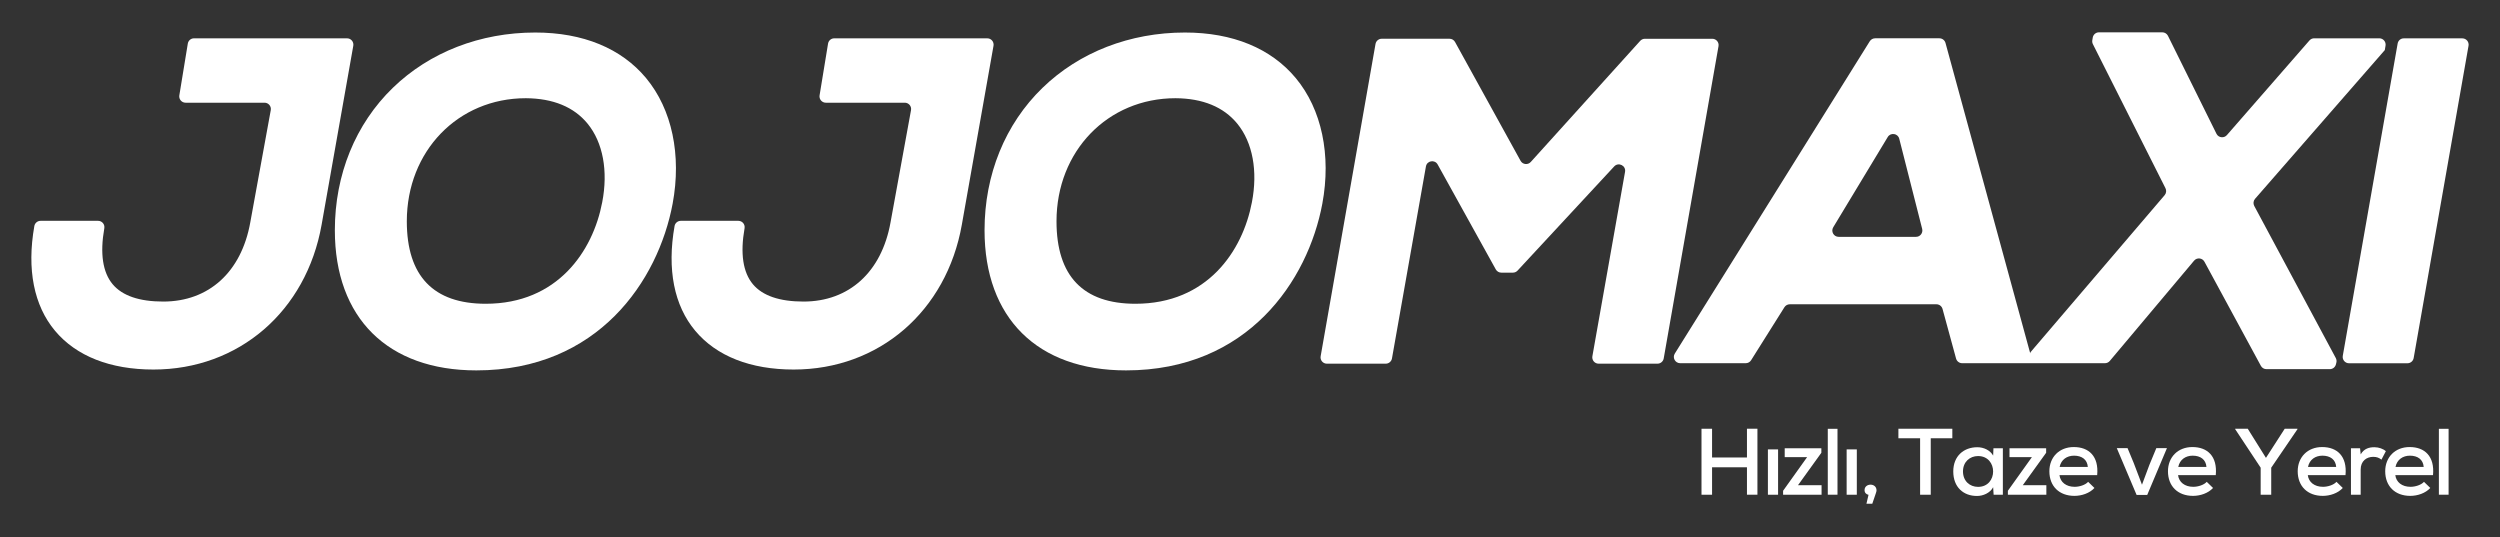<?xml version="1.0" encoding="utf-8"?>
<!-- Generator: Adobe Illustrator 23.0.1, SVG Export Plug-In . SVG Version: 6.00 Build 0)  -->
<svg version="1.1" id="Layer_1" xmlns="http://www.w3.org/2000/svg" xmlns:xlink="http://www.w3.org/1999/xlink" x="0px" y="0px"
	 viewBox="0 0 852.48 183.18" style="enable-background:new 0 0 852.48 183.18;" xml:space="preserve">
<rect x="0" y="0" width="852.48" height="183.18" fill="#333333" stroke="none"/>
<style type="text/css">
	.st0{fill:#C62330;}
	.st1{fill:#F5353F;}
	.st2{fill:url(#SVGID_1_);}
	.st3{fill:#FFFFFF;}
</style>
<g>
	<g>
		<path class="st3" d="M595.7,168.7v-9.36h-11.9v9.36h-3.6v-22.5h3.6V156h11.9v-9.81h3.57v22.5H595.7z"/>
		<path class="st3" d="M602.84,168.7v-15.46h3.47v15.46H602.84z"/>
		<path class="st3" d="M621.07,152.85v1.54l-7.97,11.06h8.04v3.25h-13.12v-1.35l8.2-11.48h-7.65v-3.02H621.07z"/>
		<path class="st3" d="M626.57,146.22v22.47h-3.31v-22.47H626.57z"/>
		<path class="st3" d="M629.69,168.7v-15.46h3.47v15.46H629.69z"/>
		<path class="st3" d="M638.43,171.78h-1.99l0.71-3.05c-0.8-0.16-1.35-0.71-1.35-1.61c0-2.44,4.08-2.54,4.08,0.1
			C639.88,167.7,639.65,168.12,638.43,171.78z"/>
		<path class="st3" d="M654.73,149.44h-7.39v-3.25c6.46,0,11.93,0,18.39,0v3.25h-7.36v19.26h-3.63V149.44z"/>
		<path class="st3" d="M679.75,152.85h3.21c0,5.27,0,10.58,0,15.85h-3.15l-0.16-2.57c-1.06,2.03-3.5,2.99-5.47,2.99
			c-4.63,0.03-8.13-2.96-8.13-8.36c0-5.3,3.63-8.26,8.2-8.26c2.25,0,4.4,1.06,5.4,2.86L679.75,152.85z M669.36,160.75
			c0,3.28,2.31,5.27,5.14,5.27c6.85,0,6.85-10.51,0-10.51C671.68,155.51,669.36,157.51,669.36,160.75z"/>
		<path class="st3" d="M697.72,152.85v1.54l-7.97,11.06h8.04v3.25h-13.12v-1.35l8.2-11.48h-7.65v-3.02H697.72z"/>
		<path class="st3" d="M702.26,162.01c0.29,2.41,2.28,3.99,5.18,3.99c1.61,0,3.63-0.61,4.6-1.7l2.15,2.09
			c-1.64,1.8-4.37,2.7-6.82,2.7c-5.21,0-8.55-3.31-8.55-8.39c0-4.82,3.38-8.26,8.33-8.26c5.11,0,8.58,3.12,7.97,9.58H702.26z
			 M711.93,159.21c-0.19-2.51-2.03-3.83-4.69-3.83c-2.41,0-4.4,1.32-4.92,3.83H711.93z"/>
		<path class="st3" d="M738.91,152.81l-6.72,15.95h-3.63l-6.75-15.95h3.67l2.12,5.11l2.8,7.36l2.51-6.72l2.38-5.75H738.91z"/>
		<path class="st3" d="M742.7,162.01c0.29,2.41,2.28,3.99,5.18,3.99c1.61,0,3.63-0.61,4.6-1.7l2.15,2.09
			c-1.64,1.8-4.37,2.7-6.82,2.7c-5.21,0-8.55-3.31-8.55-8.39c0-4.82,3.38-8.26,8.33-8.26c5.11,0,8.58,3.12,7.97,9.58H742.7z
			 M752.38,159.21c-0.19-2.51-2.03-3.83-4.69-3.83c-2.41,0-4.4,1.32-4.92,3.83H752.38z"/>
		<path class="st3" d="M772.67,156.13l6.4-9.93h4.34v0.16l-8.94,13.12v9.23h-3.6v-9.23l-8.68-13.12v-0.16h4.28L772.67,156.13z"/>
		<path class="st3" d="M786.94,162.01c0.29,2.41,2.28,3.99,5.18,3.99c1.61,0,3.63-0.61,4.6-1.7l2.15,2.09
			c-1.64,1.8-4.37,2.7-6.82,2.7c-5.21,0-8.55-3.31-8.55-8.39c0-4.82,3.38-8.26,8.33-8.26c5.11,0,8.58,3.12,7.97,9.58H786.94z
			 M796.62,159.21c-0.19-2.51-2.03-3.83-4.69-3.83c-2.41,0-4.4,1.32-4.92,3.83H796.62z"/>
		<path class="st3" d="M804.76,152.85l0.22,2.09c1.16-2.03,2.96-2.44,4.66-2.44c1.54,0,3.02,0.55,3.92,1.35l-1.51,2.89
			c-0.8-0.64-1.58-0.96-2.8-0.96c-2.28,0-4.28,1.42-4.28,4.34v8.58h-3.31v-15.85H804.76z"/>
		<path class="st3" d="M816.78,162.01c0.29,2.41,2.28,3.99,5.18,3.99c1.61,0,3.63-0.61,4.6-1.7l2.15,2.09
			c-1.64,1.8-4.37,2.7-6.82,2.7c-5.21,0-8.55-3.31-8.55-8.39c0-4.82,3.38-8.26,8.33-8.26c5.11,0,8.58,3.12,7.97,9.58H816.78z
			 M826.46,159.21c-0.19-2.51-2.03-3.83-4.69-3.83c-2.41,0-4.4,1.32-4.92,3.83H826.46z"/>
		<path class="st3" d="M834.95,146.22v22.47h-3.31v-22.47H834.95z"/>
	</g>
	<g>
		<path class="st3" d="M64.04,14.87l-2.89,17.65c-0.21,1.31,0.8,2.5,2.12,2.5h26.94c1.34,0,2.36,1.22,2.12,2.54l-6.99,38.29
			c-3.03,16.89-14.12,26.98-29.68,26.98c-8.15,0-13.94-1.98-17.23-5.89c-3.41-4.06-4.38-10.49-2.86-19.12
			c0.23-1.32-0.78-2.52-2.12-2.52H13.83c-1.04,0-1.94,0.75-2.12,1.78v0c-2.61,14.76-0.16,27.12,7.07,35.74
			c7.24,8.63,18.84,13.19,33.54,13.19c29.08,0,52.12-19.85,57.35-49.4l10.8-61.01c0.23-1.32-0.78-2.53-2.12-2.53H66.16
			C65.11,13.06,64.21,13.83,64.04,14.87"/>
		<path class="st3" d="M229.36,69.47c3.09-16.59-0.21-32.2-9.04-42.83c-8.45-10.17-21.53-15.55-37.8-15.55
			c-18.77,0-36.02,6.7-48.57,18.86c-12.75,12.36-19.77,29.6-19.77,48.56c0,29.93,18.04,47.79,48.25,47.79
			C203.98,126.3,224.45,95.68,229.36,69.47L229.36,69.47z M165.63,103.58c-17.85,0-26.91-9.46-26.91-28.12
			c0-23.92,17.45-41.97,40.58-41.97c9.31,0.06,16.4,2.98,21.07,8.68c5.24,6.4,7.05,16.16,4.98,26.8
			C202.17,85.71,190.06,103.58,165.63,103.58"/>
		<path class="st3" d="M282.36,14.87l-2.89,17.65c-0.21,1.31,0.8,2.5,2.12,2.5h26.94c1.34,0,2.36,1.22,2.12,2.54l-6.99,38.29
			c-3.03,16.89-14.12,26.98-29.68,26.98c-8.15,0-13.94-1.98-17.23-5.89c-3.41-4.06-4.38-10.49-2.86-19.12
			c0.23-1.32-0.78-2.52-2.12-2.52h-19.63c-1.04,0-1.94,0.75-2.12,1.78v0c-2.61,14.76-0.17,27.12,7.07,35.74
			c7.24,8.63,18.83,13.19,33.54,13.19c29.08,0,52.12-19.85,57.35-49.4l10.8-61.01c0.23-1.32-0.78-2.53-2.12-2.53h-52.18
			C283.43,13.06,282.53,13.83,282.36,14.87"/>
		<path class="st3" d="M450.9,69.47c3.09-16.59-0.21-32.2-9.04-42.83c-8.46-10.17-21.53-15.55-37.8-15.55
			c-18.77,0-36.02,6.7-48.57,18.86c-12.75,12.36-19.77,29.6-19.77,48.56c0,29.93,18.04,47.79,48.25,47.79
			C425.53,126.3,446,95.68,450.9,69.47L450.9,69.47z M387.17,103.58c-17.85,0-26.91-9.46-26.91-28.12
			c0-23.92,17.45-41.97,40.58-41.97c9.31,0.06,16.4,2.98,21.07,8.68c5.24,6.4,7.05,16.16,4.98,26.8
			C423.71,85.71,411.61,103.58,387.17,103.58"/>
		<path class="st3" d="M559.31,13.92l-37.33,41.31c-0.99,1.1-2.77,0.89-3.48-0.4l-22.34-40.51c-0.38-0.69-1.1-1.11-1.88-1.11h-23.12
			c-1.04,0-1.94,0.75-2.12,1.78l-18.71,106.5c-0.23,1.32,0.78,2.52,2.12,2.52h20.08c1.04,0,1.94-0.75,2.12-1.78l11.58-65.47
			c0.35-2,3.02-2.44,4-0.67l19.82,35.77c0.38,0.68,1.1,1.11,1.88,1.11h3.96c0.6,0,1.17-0.25,1.58-0.69l32.96-35.53
			c1.46-1.57,4.07-0.28,3.7,1.84l-11.14,62.89c-0.23,1.32,0.78,2.53,2.12,2.53h20.08c1.04,0,1.94-0.75,2.12-1.78L586,15.74
			c0.23-1.32-0.78-2.52-2.12-2.52h-22.97C560.3,13.22,559.72,13.47,559.31,13.92"/>
		<path class="st3" d="M812.8,17.54l0.4-0.46l0.25-1.51c0.22-1.31-0.79-2.51-2.12-2.51h-22.21c-0.62,0-1.21,0.27-1.62,0.74
			l-28.15,32.27c-0.99,1.13-2.81,0.93-3.52-0.4l-16.6-33.51c-0.38-0.7-1.1-1.14-1.9-1.14h-21.6c-1.05,0-1.95,0.76-2.12,1.8
			l-0.15,0.91c-0.08,0.46,0,0.94,0.22,1.36l24.71,49.05c0.41,0.78,0.31,1.73-0.26,2.41l-45.74,53.54l-0.1,0.39L663.4,14.65
			c-0.26-0.94-1.11-1.59-2.08-1.59h-21.91c-0.74,0-1.43,0.38-1.83,1.01l-66.48,106.49c-0.9,1.43,0.14,3.29,1.83,3.29h22.36
			c0.74,0,1.43-0.38,1.82-1.01l11.36-18.07c0.4-0.63,1.08-1.01,1.82-1.01h50.02c0.97,0,1.82,0.65,2.08,1.59l4.61,16.91
			c0.26,0.94,1.11,1.59,2.08,1.59h22.35h1.77h24.57c0.64,0,1.24-0.28,1.65-0.77l28.74-34.19c0.98-1.17,2.84-0.97,3.55,0.38
			l19.22,35.46c0.37,0.71,1.11,1.15,1.91,1.15h21.6c0.99,0,1.85-0.67,2.09-1.63l0.15-0.61c0.13-0.51,0.06-1.05-0.18-1.52
			l-27.83-51.91c-0.41-0.79-0.3-1.74,0.28-2.41L812.8,17.54z M653.35,80.76h-26.39c-1.67,0-2.71-1.83-1.84-3.27l18.58-30.76
			c0.99-1.64,3.46-1.27,3.93,0.58l7.82,30.76C655.78,79.44,654.76,80.76,653.35,80.76"/>
		<path class="st3" d="M817.58,14.84l-18.71,106.5c-0.23,1.32,0.78,2.53,2.12,2.53h19.93c1.05,0,1.94-0.75,2.12-1.78l18.71-106.49
			c0.23-1.32-0.78-2.52-2.12-2.52H819.7C818.65,13.06,817.76,13.81,817.58,14.84"/>
	</g>
</g>
</svg>
